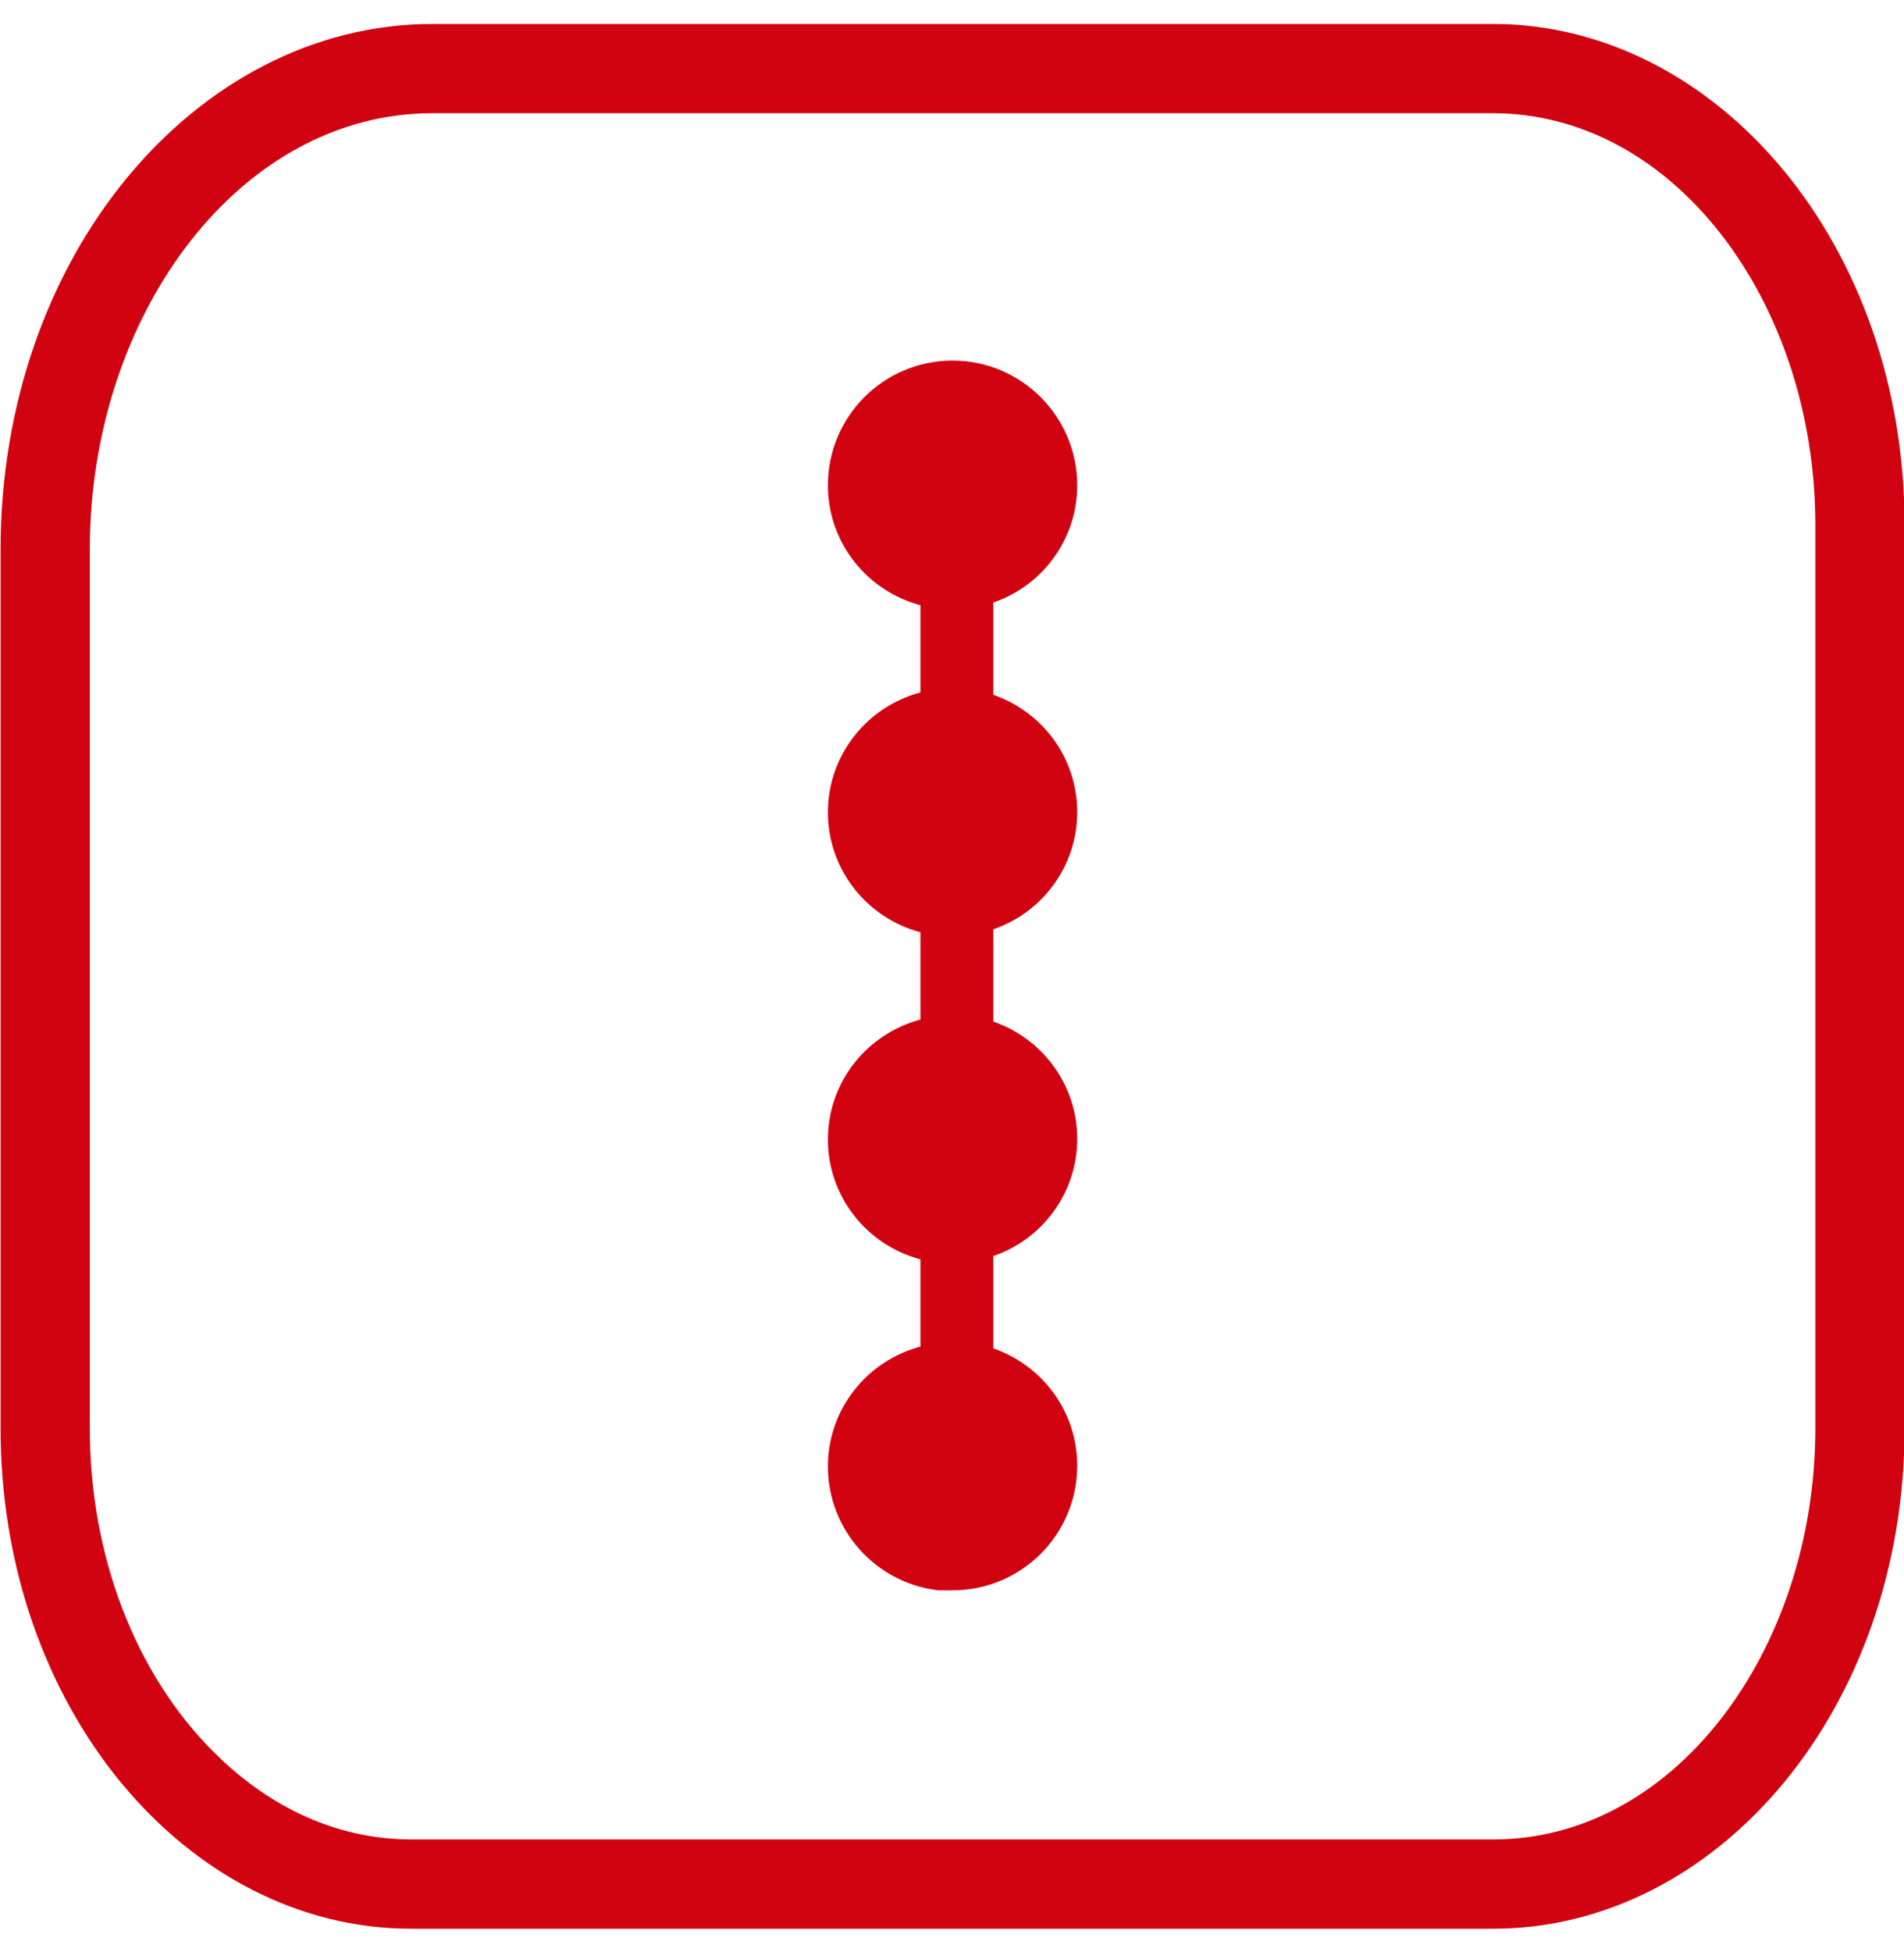 <svg width="40" height="41" viewBox="0 0 40 41" fill="none" xmlns="http://www.w3.org/2000/svg">
<g clip-path="url(#clip0_642_25)">
<path d="M39.512 11.022L39.512 29.997C39.511 35.623 35.786 40.003 31.374 40.003L8.647 40.003C4.238 40.014 0.512 35.624 0.512 29.997L0.512 11.54C0.512 5.62 4.432 1.003 9.087 1.003L31.361 1.003C35.773 1.003 39.512 5.396 39.512 11.022ZM38.637 11.022C38.637 6.097 35.481 1.878 31.361 1.878L9.087 1.878C4.737 1.878 1.387 6.333 1.387 11.54L1.387 29.997C1.387 32.778 2.376 35.394 4.146 37.157L4.147 37.157C5.036 38.045 6.555 39.128 8.649 39.128L31.374 39.128C35.488 39.128 38.636 34.909 38.637 29.997L38.637 11.022ZM22.131 30.779C22.131 31.951 21.18 32.897 20.012 32.897L19.745 32.897C18.703 32.765 17.893 31.874 17.893 30.797C17.893 29.82 18.556 29.005 19.466 28.761L19.837 28.661L19.837 26.064L19.466 25.964C18.556 25.72 17.893 24.905 17.893 23.928C17.893 22.951 18.557 22.137 19.466 21.893L19.837 21.793L19.837 19.195L19.466 19.095C18.557 18.851 17.893 18.036 17.893 17.06C17.893 16.083 18.556 15.268 19.466 15.024L19.837 14.924L19.837 12.325L19.466 12.227C18.556 11.983 17.893 11.167 17.893 10.191C17.893 9.018 18.843 8.072 20.012 8.072C21.179 8.072 22.131 9.023 22.131 10.191C22.131 11.113 21.535 11.897 20.706 12.18L20.368 12.295L20.368 14.947L20.704 15.063C21.538 15.352 22.131 16.132 22.131 17.053C22.131 17.976 21.535 18.759 20.706 19.042L20.368 19.158L20.368 21.809L20.704 21.925C21.538 22.215 22.131 22.995 22.131 23.915C22.131 24.838 21.535 25.621 20.706 25.904L20.368 26.021L20.368 28.671L20.704 28.788C21.538 29.078 22.131 29.858 22.131 30.779Z" fill="#D20311" stroke="#D20311"/>
</g>
<defs>
<clipPath id="clip0_642_25">
<rect width="40" height="40" fill="white" transform="translate(0 0.503)"/>
</clipPath>
</defs>
</svg>
